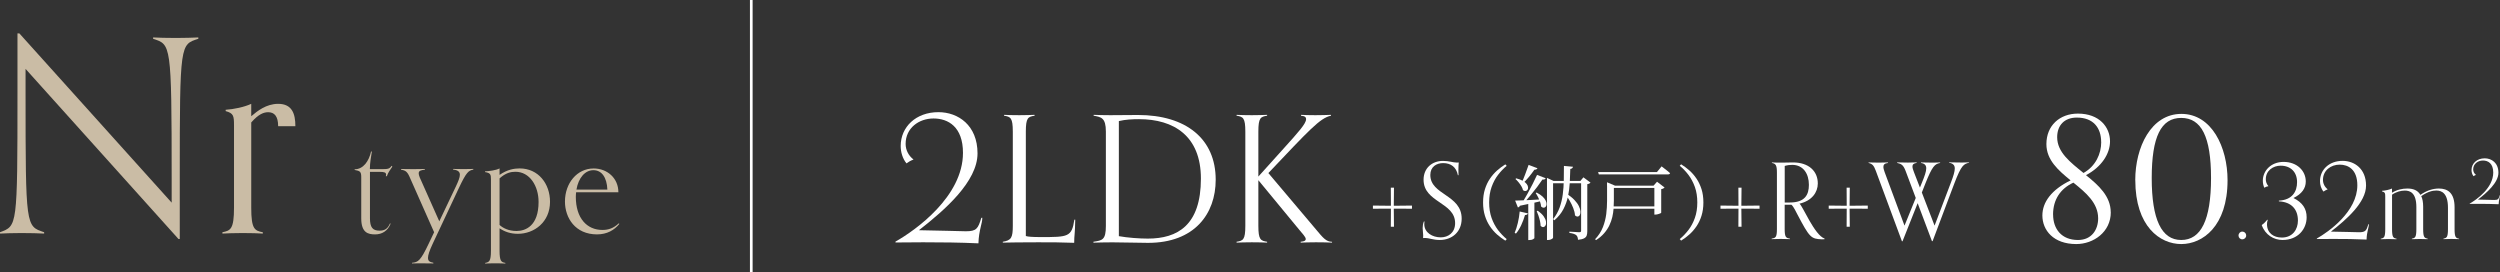 <?xml version="1.0" encoding="UTF-8"?><svg id="_レイヤー_2" xmlns="http://www.w3.org/2000/svg" viewBox="0 0 522.21 56.85"><rect x="0" y="0" width="522.21" height="56.85" fill="#333333" stroke="none"/><defs><style>.cls-1{fill:#cabca5;}.cls-2{fill:#fff;}.cls-3{fill:none;stroke:#fff;stroke-miterlimit:10;stroke-width:.56px;}</style></defs><g id="Nr"><path class="cls-1" d="M37.27,49.91L5.34,14.39v5.06c0,28.11.06,27.77,3.88,29.06v.28c-1.24-.06-2.7-.11-4.78-.11-1.91,0-3.26.06-4.44.11v-.28c3.6-1.35,3.65-1.01,3.65-29.12V6.97h.39l31.82,35.36v-5c0-28.44-.17-27.99-3.88-29.23v-.28c1.24.06,2.7.11,4.78.11,1.91,0,3.48-.06,4.67-.11v.28c-3.77,1.24-3.88.79-3.88,28.89v12.93h-.28Z"/><path class="cls-1" d="M54.9,48.79c-1.24-.06-2.14-.11-4.22-.11s-2.98.06-4.22.11v-.28c1.69-.34,2.42-.62,2.42-5.12v-17.14c0-2.02-.06-2.59-1.74-3.04v-.28c1.69-.11,3.88-.56,5.34-1.24v2.59c1.24-1.07,3.15-2.59,5.62-2.59,2.92,0,3.6,2.08,3.6,4.67h-3.6c0-2.08-.79-2.92-2.08-2.92-.9,0-2.02.39-3.54,2.14v17.82c0,4.5.73,4.78,2.42,5.12v.28Z"/><path class="cls-1" d="M81.59,46.74c-.62,1.52-1.8,2.22-3.23,2.22s-2.9-.31-2.9-3.34v-8.57c0-1.18-.22-1.35-1.38-1.55v-.14c1.8,0,2.98-1.69,3.43-3.71h.17c-.17.96-.42,2.45-.42,3.68h2.31c1.35,0,1.8,0,2.22-.7l.17.17c-.42.67-.84,1.1-1.15,2h-.22c.03-.08.06-.2.06-.31,0-.48-.39-.59-1.35-.59h-2.02v9.67c0,1.94.56,2.61,2,2.61,1.07,0,1.71-.39,2.19-1.52l.14.08Z"/><path class="cls-1" d="M90.51,55.03c-.39,0-1.63-.03-2.87-.03-.93,0-1.18.03-1.57.03v-.14c1.26-.11,1.77-.39,3.49-4.02l1.12-2.36-5.17-11.66c-.53-1.18-1.01-1.26-1.74-1.41v-.14c.39,0,1.55.03,2.56.03,1.07,0,2.02-.03,2.42-.03v.14c-.84.11-1.29.22-1.29.76,0,.22.06.48.22.87l4.08,9.16,3.48-7.31c.48-1.04.82-1.83.82-2.42s-.39-.98-1.41-1.07v-.14c.39,0,.98.03,2.22.03.93,0,1.6-.03,2-.03v.14c-1.01.2-1.43.48-3.06,3.93l-5.4,11.5c-.73,1.55-1.01,2.45-1.01,3.01,0,.76.48.87,1.12,1.01v.14Z"/><path class="cls-1" d="M105.56,55.06c-.62-.03-1.07-.06-2.11-.06s-1.49.03-2.11.06v-.14c.84-.17,1.21-.31,1.21-2.56v-14.9c0-1.01-.08-1.32-1.24-1.52v-.14c.84-.06,2.25-.2,3.04-.62v1.35c1.63-1.12,3.06-1.35,4.19-1.35,3.91,0,6.35,3.2,6.35,6.97,0,4.24-3.29,6.69-6.72,6.69-1.52,0-2.73-.42-3.82-1.15v4.67c0,2.25.37,2.39,1.21,2.56v.14ZM104.35,46.99c.7.65,1.91,1.26,3.54,1.26,1.91,0,4.61-1.07,4.61-6.07,0-3.34-1.85-6.3-4.83-6.3-.96,0-2.02.22-3.32,1.38v9.72Z"/><path class="cls-1" d="M129.37,46.77c-1.04,1.29-2.56,2.19-4.67,2.19-4.52,0-6.69-3.43-6.69-6.86,0-3.85,2.53-6.91,5.99-6.91,2.84,0,5.17,2.02,5.17,4.97h-8.83c-.03.28-.06.62-.06.96,0,4.47,2.33,6.91,5.54,6.91,1.18,0,2.25-.28,3.43-1.38l.11.11ZM126.87,39.6c-.11-2.56-1.18-4.05-2.92-4.05s-3.12,1.6-3.54,4.05h6.46Z"/><path class="cls-2" d="M205.19,45.48c0,1.25-.73,2.6-.81,5.35-3.85-.18-7.69-.22-11.54-.22-1.9,0-5.35.04-5.79.04v-.18c4.21-2.38,14.1-9.42,14.1-18.54,0-5.46-3.11-7.18-6.15-7.18s-5.83,1.98-5.83,5.31c0,1.25.59,2.45,1.65,3.26-.73.29-.99.48-1.47.81-.84-1.03-1.21-2.42-1.21-3.63,0-3.99,3.19-7.07,7.88-7.07,4.14,0,8.17,2.75,8.17,8.61s-6.78,11.8-12.24,16.05c3.55.04,8.83.22,9.78.22,2.23,0,2.56-.51,3.26-2.82h.18Z"/><path class="cls-2" d="M224.6,45.88c-.04,3.08-.22,3.22-.22,4.84-3.41-.11-4.14-.11-7.55-.11-2.78,0-6.59.04-7.36.07v-.18c1.76-.29,2.09-.84,2.09-3.33v-19.67c0-2.93-.48-3.11-1.83-3.33v-.18c.81.04,1.83.07,3.19.07,1.25,0,2.42-.04,3.19-.07v.18c-1.36.22-1.83.4-1.83,3.33v21.8c.4.15,1.39.22,3.11.22,5.72,0,6.48,0,7.03-3.63h.18Z"/><path class="cls-2" d="M228.4,50.5c1.87-.29,2.6-.37,2.6-3.33v-19.67c0-2.93-.99-3.04-2.56-3.33v-.18c.81.04,2.49.07,3.48.07,2.31,0,3.92-.04,5.79-.04,10.04,0,16.23,4.98,16.23,13.52,0,7.14-4.43,13.19-14.14,13.19-1.91,0-5.24-.11-7.44-.11-1.36,0-3.15.04-3.96.07v-.18ZM233.71,49.33c1.83.33,4.29.51,6.04.51,6.23,0,11.1-2.78,11.1-12.53,0-8.94-5.68-12.42-12.93-12.42-1.39,0-2.82.07-4.21.4v24.03Z"/><path class="cls-2" d="M278.24,50.68c-.77-.04-2.09-.07-3.33-.07-1.36,0-2.42.04-3.22.07v-.18c.81-.07,1.06-.26,1.06-.55,0-.48-.73-1.17-1.47-2.09l-8.43-10.22v9.53c0,2.93.48,3.11,1.83,3.33v.18c-.77-.04-1.94-.07-3.19-.07-1.36,0-2.38.04-3.19.07v-.18c1.36-.22,1.83-.4,1.83-3.33v-19.67c0-2.93-.48-3.11-1.83-3.33v-.18c.81.04,1.83.07,3.19.07,1.25,0,2.42-.04,3.19-.07v.18c-1.36.22-1.83.4-1.83,3.33v9.38l5.28-5.86c3.08-3.41,4.69-5.2,4.69-6.12,0-.44-.26-.66-1.06-.73v-.18c.81.04,1.65.07,3,.07,1.25,0,2.49-.04,3.26-.07v.18c-2.27.44-4.65,3.11-13.08,11.98l9.97,11.8c1.47,1.76,2.09,2.53,3.33,2.56v.18Z"/><path class="cls-2" d="M290.52,47.36c.02-.79.02-2.04.02-3.78-1.76,0-2.99,0-3.76.02v-.66c.79.02,1.98.04,3.76.04,0-1.76,0-2.99-.02-3.78h.66c-.02.79-.04,2-.04,3.78,1.76,0,2.99-.02,3.8-.04v.66c-.81-.02-2.07-.02-3.8-.02,0,1.76.02,2.99.04,3.78h-.66Z"/><path class="cls-2" d="M297.55,46.26c-.02.2-.04.37-.04.55,0,1.8,1.71,2.77,3.45,2.77,1.52,0,2.99-.95,2.99-2.97,0-4.39-6.59-4.29-6.59-9.07,0-2.37,1.71-3.93,4.06-3.93,1.27,0,2.07.35,2.92.35.13,0,.24,0,.37-.02-.04.46-.07.86-.07,1.45,0,.33,0,.88.02,1.21h-.13c-.33-1.71-1.47-2.53-3.08-2.53-1.38,0-2.68.75-2.68,2.48,0,4.2,6.55,4.09,6.55,9.12,0,2.75-2,4.46-4.57,4.46-1.47,0-2.11-.42-3.16-.42-.13,0-.2,0-.33.02.02-.11.02-.37.02-.57,0-.51-.11-.97-.11-1.52,0-.4.07-.95.26-1.38h.11Z"/><path class="cls-2" d="M314.73,34.64c-.66.53-1.26,1.17-1.82,1.9-.56.73-1,1.57-1.34,2.52-.34.95-.51,2.03-.51,3.24s.17,2.28.51,3.23c.34.95.79,1.79,1.34,2.52.56.72,1.16,1.36,1.82,1.9l-.29.32c-.59-.36-1.16-.79-1.72-1.28-.56-.49-1.05-1.06-1.49-1.71-.44-.65-.79-1.38-1.05-2.21-.26-.83-.39-1.75-.39-2.77s.13-1.96.39-2.78c.26-.82.61-1.56,1.05-2.2.44-.65.93-1.21,1.49-1.71.56-.49,1.13-.92,1.72-1.28l.29.32Z"/><path class="cls-2" d="M317.45,44.18l1.7.39c-.02.1-.08.19-.18.25-.1.07-.24.1-.42.1-.22.74-.48,1.45-.8,2.13s-.68,1.27-1.09,1.74l-.27-.15c.25-.59.47-1.28.66-2.07.19-.79.32-1.59.39-2.4ZM316.48,41.9c.35-.01.83-.03,1.44-.05.61-.02,1.29-.05,2.05-.09.76-.04,1.54-.09,2.35-.14l.02.29c-.54.14-1.22.29-2.02.47-.81.18-1.75.38-2.84.6-.05.11-.1.2-.18.25-.07.05-.15.09-.23.11l-.58-1.43ZM316.72,37.25c.59.16,1.06.34,1.42.55.36.21.62.43.78.66.16.23.26.45.27.66.02.21-.02.39-.12.53-.1.14-.23.22-.4.25-.17.02-.35-.03-.54-.17-.06-.27-.17-.55-.34-.83-.17-.28-.37-.56-.59-.83-.22-.27-.44-.5-.65-.68l.17-.14ZM319.3,34.44l1.85.7c-.03.09-.1.17-.21.22-.11.06-.25.09-.43.09-.35.51-.74,1.02-1.17,1.54s-.84.96-1.22,1.32l-.26-.15c.22-.45.45-1.02.71-1.7.26-.68.5-1.35.73-2.01ZM321.07,36.53l1.8.7c-.05.1-.12.18-.24.23-.11.05-.26.07-.44.04-.31.46-.68.99-1.11,1.56-.44.58-.9,1.16-1.38,1.74-.48.58-.96,1.12-1.42,1.62h-.34c.34-.55.7-1.18,1.09-1.88.38-.7.76-1.4,1.11-2.1.36-.7.67-1.34.93-1.92ZM319.23,42.16l1.28-.08v7.67s-.1.12-.29.23c-.19.11-.45.16-.77.16h-.22v-7.97ZM320.97,40.22c.53.27.95.56,1.26.85s.52.58.65.85c.12.27.18.52.17.74-.01.22-.07.4-.19.53s-.25.2-.42.2-.35-.08-.53-.25c-.02-.31-.09-.63-.21-.97-.12-.34-.26-.67-.42-.99-.16-.32-.33-.61-.5-.86l.2-.1ZM321.19,44.01c.57.4.99.79,1.26,1.18s.43.75.48,1.08c.05.33.02.6-.08.8-.11.2-.25.32-.44.36s-.39-.05-.6-.25c-.01-.33-.06-.68-.14-1.05-.08-.37-.19-.73-.31-1.09-.12-.36-.25-.67-.37-.94l.22-.08ZM323.14,37.79v-.63l1.36.63h6.22v.49h-6.31v11.36c0,.06-.05.12-.14.2-.1.07-.22.14-.38.2s-.33.09-.51.09h-.24v-12.34ZM326.68,34.66l1.89.17c-.02.11-.07.21-.15.29-.08.08-.22.14-.41.17-.02.95-.06,1.91-.11,2.88-.05.97-.18,1.92-.37,2.85-.2.93-.52,1.82-.96,2.67-.44.85-1.07,1.63-1.89,2.33l-.26-.25c.6-.76,1.06-1.58,1.37-2.45.31-.87.53-1.78.65-2.74.12-.95.2-1.93.21-2.92.02-1,.03-2,.03-2.99ZM327.19,40.44c.7.44,1.26.88,1.68,1.33.42.44.73.87.93,1.28.2.41.31.77.33,1.09.02.32-.02.57-.12.76-.1.19-.25.3-.43.33s-.38-.05-.59-.25c-.03-.49-.16-1-.37-1.53-.21-.53-.46-1.05-.76-1.56-.3-.5-.6-.95-.89-1.33l.22-.12ZM330.27,37.79h-.15l.63-.75,1.48,1.1c-.05.07-.13.13-.25.2s-.26.1-.42.13v9.84c0,.33-.04.62-.12.87s-.26.45-.54.6c-.28.15-.71.26-1.28.31-.01-.21-.05-.4-.1-.56-.06-.16-.14-.29-.25-.39-.12-.11-.3-.21-.53-.29-.23-.08-.53-.15-.92-.2v-.26c.35.02.65.04.89.05.24.01.48.03.7.04.22.02.38.03.47.03.15,0,.25-.03.31-.08.06-.06.08-.15.08-.27v-10.37Z"/><path class="cls-2" d="M335.68,38.78v-.71l1.67.71h-.24v3.18c0,.52-.02,1.07-.06,1.63-.04.57-.13,1.14-.26,1.73-.14.59-.34,1.17-.61,1.74s-.63,1.12-1.09,1.65c-.45.53-1.02,1.01-1.7,1.45l-.2-.19c.74-.78,1.28-1.62,1.63-2.52.35-.9.58-1.81.7-2.74.11-.93.17-1.85.17-2.75v-3.2ZM333.82,35.94h12.29l.97-1.19c.23.18.43.34.62.48s.38.29.59.46.39.32.56.47c-.03.18-.19.27-.46.27h-14.42l-.15-.49ZM336.47,38.78h9.6v.48h-9.6v-.48ZM336.47,43.11h9.6v.49h-9.6v-.49ZM345.57,38.78h-.17l.73-.82,1.58,1.21c-.06.07-.15.13-.27.2-.12.06-.27.11-.44.14v4.93s-.07.08-.2.14-.29.11-.48.16-.35.08-.51.08h-.24v-6.03Z"/><path class="cls-2" d="M351.16,34.32c.59.36,1.16.79,1.72,1.28s1.05,1.06,1.49,1.71c.44.65.78,1.38,1.05,2.2.26.82.39,1.75.39,2.78s-.13,1.94-.39,2.77c-.26.83-.61,1.56-1.05,2.21-.44.65-.93,1.21-1.49,1.71s-1.13.92-1.72,1.28l-.29-.32c.66-.54,1.26-1.18,1.82-1.9.56-.73,1-1.56,1.34-2.52.34-.95.51-2.03.51-3.23s-.17-2.29-.51-3.24c-.34-.95-.79-1.79-1.34-2.52-.56-.73-1.16-1.36-1.82-1.9l.29-.32Z"/><path class="cls-2" d="M363.12,47.36c.02-.79.02-2.04.02-3.78-1.76,0-2.99,0-3.76.02v-.66c.79.02,1.98.04,3.76.04,0-1.76,0-2.99-.02-3.78h.66c-.02.79-.04,2-.04,3.78,1.76,0,2.99-.02,3.8-.04v.66c-.81-.02-2.07-.02-3.8-.02,0,1.76.02,2.99.04,3.78h-.66Z"/><path class="cls-2" d="M381.1,49.97c-.2.02-.29.02-.55.02-2.26-.09-2.55-.35-5.12-5.23-.26-.48-.75-1.58-1.23-2h-1.41v5.08c0,1.76.29,1.87,1.1,2v.11c-.46-.02-1.16-.04-1.91-.04-.81,0-1.43.02-1.91.04v-.11c.81-.13,1.1-.24,1.1-2v-11.8c0-1.47-.22-1.87-1.05-2v-.11c.75.04,1.14.04,2.11.04.66,0,1.8-.04,2.29-.04,3.34,0,5.19,1.85,5.19,4.39,0,1.85-1.23,3.62-3.82,4.22.7.55,3.14,6.57,5.23,7.29v.13ZM373.85,42.3c3.16,0,4-1.6,4-3.69,0-2.33-1.19-4.17-3.47-4.17-.51,0-.94.04-1.58.22v7.65h1.05Z"/><path class="cls-2" d="M385.73,47.36c.02-.79.02-2.04.02-3.78-1.76,0-2.99,0-3.76.02v-.66c.79.02,1.98.04,3.76.04,0-1.76,0-2.99-.02-3.78h.66c-.02.79-.04,2-.04,3.78,1.76,0,2.99-.02,3.8-.04v.66c-.81-.02-2.07-.02-3.8-.02,0,1.76.02,2.99.04,3.78h-.66Z"/><path class="cls-2" d="M403.56,50.39l-2.99-7.95-3.16,7.95h-.13l-5.45-14.7c-.4-1.05-.66-1.45-1.52-1.65v-.11c.46.02,1.36.04,2.11.04.81,0,1.47-.02,1.96-.04v.11c-.73.09-.97.35-.97.83,0,.29.11.64.26,1.08l4.15,11.18,2.35-5.78-2.13-5.67c-.48-1.25-.9-1.45-1.76-1.65v-.11c.46.02,1.52.04,2.26.04.81,0,1.34-.02,1.82-.04v.11c-.66.09-.88.35-.88.75,0,.31.13.7.31,1.17l1.25,3.23.42-1.03c.55-1.34.9-2.31.9-2.99,0-.64-.33-1.01-1.1-1.12v-.11c.48.02,1.74.04,2.55.04.75,0,.99-.02,1.45-.04v.11c-1.1.22-1.6.57-3.12,4.39l-.7,1.78,2.66,6.92,3.41-8.99c.53-1.38.81-2.31.81-2.95,0-.7-.37-1.05-1.21-1.21v-.07c.48.02,1.93.04,2.75.04.75,0,.99-.02,1.45-.04v.07c-1.1.31-1.58.37-3.12,4.44l-4.5,11.95h-.13Z"/><path class="cls-2" d="M440.91,44.35c0,4.1-3.59,6.63-7.22,6.63-4.76,0-7.07-2.89-7.07-5.97,0-2.78,1.91-5.39,5.9-7.33-2.56-2.09-5.06-4.25-5.06-7.58,0-3.88,2.78-6.37,6.59-6.37,4.47,0,6.7,2.82,6.7,5.79,0,2.6-1.76,5.35-5.02,7.07,2.64,2.12,5.17,4.4,5.17,7.77ZM428.86,44.82c0,3,1.76,5.31,5.2,5.31,2.89,0,4.21-2.2,4.21-4.51,0-3.22-2.53-5.35-5.17-7.47-2.71,1.25-4.25,3.55-4.25,6.67ZM438.9,29.69c0-2.97-1.61-5.13-5.09-5.13-2.56,0-4.1,1.58-4.1,4.1,0,3.15,2.75,5.24,5.5,7.47,2.56-1.43,3.7-4.03,3.7-6.45Z"/><path class="cls-2" d="M446.02,37.64c0-6.89,3.3-13.85,9.64-13.85s9.64,6.96,9.64,13.85c0,9.67-5.24,13.34-9.67,13.34s-9.6-3.66-9.6-13.34ZM461.85,37.2c0-8.65-2.02-12.57-6.23-12.57s-6.16,3.92-6.16,12.57,2.05,12.93,6.16,12.93,6.23-4.14,6.23-12.93Z"/><path class="cls-2" d="M468.36,49.99c-.42,0-.77-.35-.77-.77,0-.48.35-.84.77-.84.48,0,.83.35.83.84,0,.42-.35.77-.83.77Z"/><path class="cls-2" d="M473.69,45.95c-.11.31-.15.59-.15.88,0,1.82,1.34,2.79,3.1,2.79,2.26,0,3.36-1.71,3.36-3.54,0-2.35-1.34-3.89-3.98-4.02v-.15c2.81-.15,3.8-1.89,3.8-3.87,0-2.11-1.34-3.43-3.43-3.43-1.56,0-3.1,1.01-3.1,2.83,0,.48.15.99.55,1.45-.42.09-.53.13-.86.33-.22-.46-.31-.99-.31-1.49,0-2.02,1.67-3.91,4.33-3.91,2.83,0,4.64,1.87,4.64,4.09,0,1.41-.81,2.59-2.57,3.45,1.89.95,2.75,2.24,2.75,4.02,0,2.46-1.8,4.75-5.05,4.75-1.8,0-3.6-1.05-4.33-3.12.75-.5.92-.94,1.21-1.14l.04.09Z"/><path class="cls-2" d="M494.82,46.83c0,.75-.44,1.56-.48,3.21-2.31-.11-4.61-.13-6.92-.13-1.14,0-3.21.02-3.47.02v-.11c2.53-1.43,8.46-5.65,8.46-11.12,0-3.27-1.87-4.31-3.69-4.31s-3.49,1.19-3.49,3.19c0,.75.35,1.47.99,1.96-.44.18-.59.29-.88.48-.51-.62-.73-1.45-.73-2.18,0-2.39,1.91-4.24,4.72-4.24,2.48,0,4.9,1.65,4.9,5.16s-4.06,7.07-7.34,9.62c2.13.02,5.3.13,5.87.13,1.34,0,1.54-.31,1.96-1.69h.11Z"/><path class="cls-2" d="M513.7,49.95c-.48-.02-.83-.04-1.65-.04s-1.16.02-1.65.04v-.11c.66-.13.94-.24.94-2v-4.46c0-3.01-1.3-3.58-2.42-3.58-.75,0-1.78.2-3.16,1.17.26.55.4,1.27.4,2.2v4.68c0,1.76.29,1.87.94,2v.11c-.48-.02-.83-.04-1.65-.04s-1.16.02-1.65.04v-.11c.66-.13.94-.24.94-2v-4.57c0-3.01-1.3-3.47-2.42-3.47-.81,0-1.8.26-2.66.86v7.19c0,1.76.29,1.87.94,2v.11c-.48-.02-.83-.04-1.65-.04s-1.16.02-1.65.04v-.11c.66-.13.94-.24.94-2v-6.7c0-.79-.02-1.01-.68-1.19v-.11c.66-.04,1.52-.22,2.09-.48v.88c.99-.62,2.13-.88,3.21-.88,1.16,0,2.15.33,2.72,1.32,1.47-1.03,2.83-1.32,3.87-1.32,1.85,0,3.27.92,3.27,3.91v4.57c0,1.76.29,1.87.94,2v.11Z"/><path class="cls-2" d="M522.21,40.79c0,.44-.26.91-.28,1.87-1.35-.06-2.69-.08-4.04-.08-.67,0-1.87.01-2.02.01v-.06c1.47-.83,4.93-3.29,4.93-6.49,0-1.91-1.09-2.51-2.15-2.51s-2.04.69-2.04,1.86c0,.44.21.86.58,1.14-.26.1-.35.17-.51.28-.29-.36-.42-.85-.42-1.27,0-1.4,1.12-2.47,2.76-2.47,1.45,0,2.86.96,2.86,3.01s-2.37,4.13-4.28,5.61c1.24.01,3.09.08,3.42.08.78,0,.9-.18,1.14-.99h.06Z"/><line class="cls-3" x1="156.93" x2="156.93" y2="56.85"/></g></svg>
